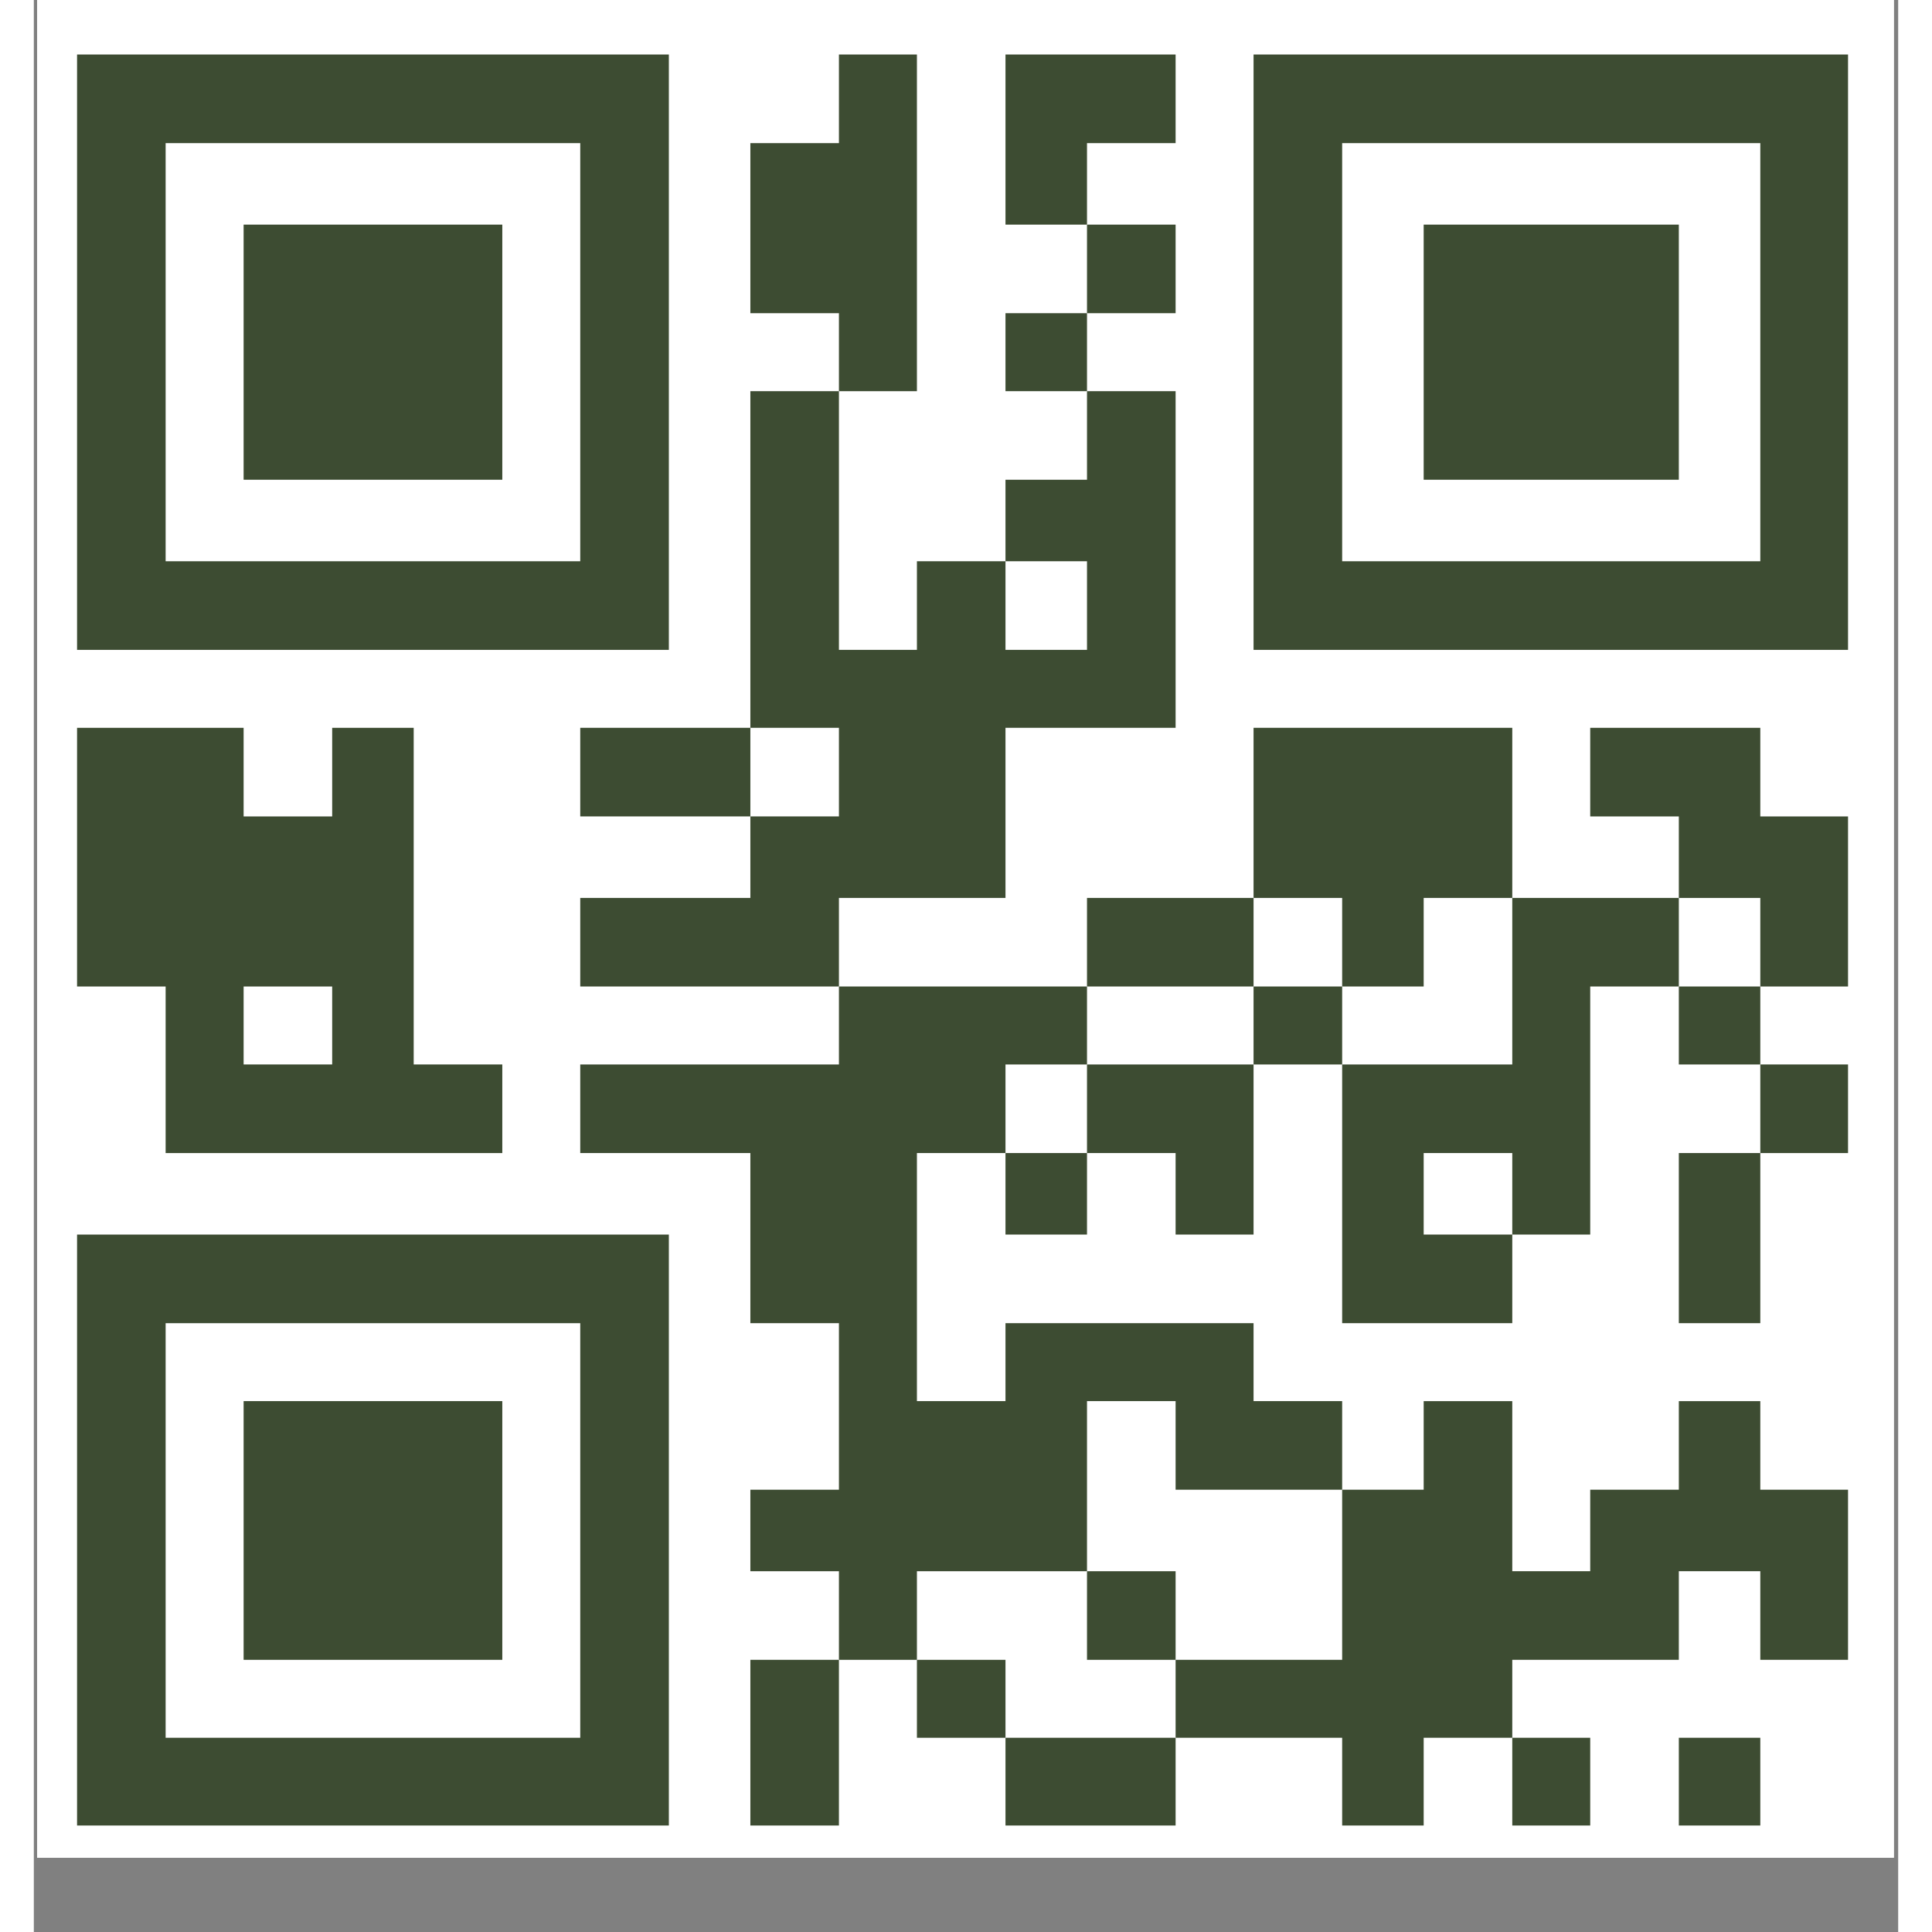 <svg version="1.2" preserveAspectRatio="xMidYMid meet" height="300" viewBox="0 0 224.88 233.04" zoomAndPan="magnify" width="300" xmlns:xlink="http://www.w3.org/1999/xlink" xmlns="http://www.w3.org/2000/svg"><rect x="0" y="0" width="224.88" height="233.04" fill="#808080" stroke="none"/><defs><clipPath id="6294644bdb"><path d="M 0.402 0 L 224.359 0 L 224.359 224.078 L 0.402 224.078 Z M 0.402 0"></path></clipPath><clipPath id="44d74c0db2"><path d="M 5.215 6.574 L 77 6.574 L 77 79 L 5.215 79 Z M 5.215 6.574"></path></clipPath><clipPath id="f808349c34"><path d="M 86 6.574 L 107 6.574 L 107 48 L 86 48 Z M 86 6.574"></path></clipPath><clipPath id="6abacd5559"><path d="M 117 6.574 L 138 6.574 L 138 28 L 117 28 Z M 117 6.574"></path></clipPath><clipPath id="c2998c92f4"><path d="M 147 6.574 L 218.832 6.574 L 218.832 79 L 147 79 Z M 147 6.574"></path></clipPath><clipPath id="c373ac7166"><path d="M 5.215 87 L 57 87 L 57 140 L 5.215 140 Z M 5.215 87"></path></clipPath><clipPath id="20e6b7aafb"><path d="M 187 87 L 218.832 87 L 218.832 119 L 187 119 Z M 187 87"></path></clipPath><clipPath id="bed697c4cd"><path d="M 208 128 L 218.832 128 L 218.832 140 L 208 140 Z M 208 128"></path></clipPath><clipPath id="3b7027de73"><path d="M 5.215 148 L 77 148 L 77 220.195 L 5.215 220.195 Z M 5.215 148"></path></clipPath><clipPath id="2c71df02f4"><path d="M 137 169 L 218.832 169 L 218.832 220.195 L 137 220.195 Z M 137 169"></path></clipPath><clipPath id="76c8b3b26e"><path d="M 86 200 L 98 200 L 98 220.195 L 86 220.195 Z M 86 200"></path></clipPath><clipPath id="e8886fd93b"><path d="M 117 209 L 138 209 L 138 220.195 L 117 220.195 Z M 117 209"></path></clipPath><clipPath id="a48c964249"><path d="M 178 209 L 188 209 L 188 220.195 L 178 220.195 Z M 178 209"></path></clipPath><clipPath id="25f77539bc"><path d="M 198 209 L 209 209 L 209 220.195 L 198 220.195 Z M 198 209"></path></clipPath></defs><g id="f8d801bcff"><g clip-path="url(#6294644bdb)" clip-rule="nonzero"><path d="M 0.402 0 L 224.477 0 L 224.477 224.078 L 0.402 224.078 Z M 0.402 0" style="stroke:none;fill-rule:nonzero;fill:#ffffff;fill-opacity:1;"></path><path d="M 0.402 0 L 224.477 0 L 224.477 224.078 L 0.402 224.078 Z M 0.402 0" style="stroke:none;fill-rule:nonzero;fill:#ffffff;fill-opacity:1;"></path></g><g clip-path="url(#44d74c0db2)" clip-rule="nonzero"><path d="M 76.598 6.574 L 5.215 6.574 L 5.215 78.387 L 76.598 78.387 Z M 65.91 67.699 L 15.898 67.699 L 15.898 17.262 L 65.91 17.262 Z M 65.91 67.699" style="stroke:none;fill-rule:nonzero;fill:#3d4c32;fill-opacity:1;"></path></g><g clip-path="url(#f808349c34)" clip-rule="nonzero"><path d="M 86.43 17.262 L 86.43 37.777 L 97.113 37.777 L 97.113 47.184 L 106.52 47.184 L 106.52 6.574 L 97.113 6.574 L 97.113 17.262 Z M 86.43 17.262" style="stroke:none;fill-rule:nonzero;fill:#3d4c32;fill-opacity:1;"></path></g><g clip-path="url(#6abacd5559)" clip-rule="nonzero"><path d="M 127.035 27.094 L 127.035 17.262 L 137.723 17.262 L 137.723 6.574 L 117.203 6.574 L 117.203 27.094 Z M 127.035 27.094" style="stroke:none;fill-rule:nonzero;fill:#3d4c32;fill-opacity:1;"></path></g><g clip-path="url(#c2998c92f4)" clip-rule="nonzero"><path d="M 147.125 78.387 L 218.938 78.387 L 218.938 6.574 L 147.125 6.574 Z M 157.812 17.262 L 208.25 17.262 L 208.25 67.699 L 157.812 67.699 Z M 157.812 17.262" style="stroke:none;fill-rule:nonzero;fill:#3d4c32;fill-opacity:1;"></path></g><path d="M 25.305 27.094 L 56.508 27.094 L 56.508 57.867 L 25.305 57.867 Z M 25.305 27.094" style="stroke:none;fill-rule:nonzero;fill:#3d4c32;fill-opacity:1;"></path><path d="M 127.035 27.094 L 137.723 27.094 L 137.723 37.777 L 127.035 37.777 Z M 127.035 27.094" style="stroke:none;fill-rule:nonzero;fill:#3d4c32;fill-opacity:1;"></path><path d="M 167.645 27.094 L 198.422 27.094 L 198.422 57.867 L 167.645 57.867 Z M 167.645 27.094" style="stroke:none;fill-rule:nonzero;fill:#3d4c32;fill-opacity:1;"></path><path d="M 117.203 37.777 L 127.035 37.777 L 127.035 47.184 L 117.203 47.184 Z M 117.203 37.777" style="stroke:none;fill-rule:nonzero;fill:#3d4c32;fill-opacity:1;"></path><path d="M 117.203 57.867 L 117.203 67.699 L 127.035 67.699 L 127.035 78.387 L 117.203 78.387 L 117.203 67.699 L 106.52 67.699 L 106.52 78.387 L 97.113 78.387 L 97.113 47.184 L 86.43 47.184 L 86.43 87.789 L 97.113 87.789 L 97.113 98.477 L 86.43 98.477 L 86.43 108.309 L 65.91 108.309 L 65.91 118.992 L 97.113 118.992 L 97.113 108.309 L 117.203 108.309 L 117.203 87.789 L 137.723 87.789 L 137.723 47.184 L 127.035 47.184 L 127.035 57.867 Z M 117.203 57.867" style="stroke:none;fill-rule:nonzero;fill:#3d4c32;fill-opacity:1;"></path><g clip-path="url(#c373ac7166)" clip-rule="nonzero"><path d="M 15.898 139.082 L 56.508 139.082 L 56.508 128.398 L 45.82 128.398 L 45.82 87.789 L 35.988 87.789 L 35.988 98.477 L 25.305 98.477 L 25.305 87.789 L 5.215 87.789 L 5.215 118.992 L 15.898 118.992 Z M 25.305 118.992 L 35.988 118.992 L 35.988 128.398 L 25.305 128.398 Z M 25.305 118.992" style="stroke:none;fill-rule:nonzero;fill:#3d4c32;fill-opacity:1;"></path></g><path d="M 65.91 87.789 L 86.43 87.789 L 86.43 98.477 L 65.91 98.477 Z M 65.91 87.789" style="stroke:none;fill-rule:nonzero;fill:#3d4c32;fill-opacity:1;"></path><path d="M 157.812 118.992 L 167.645 118.992 L 167.645 108.309 L 178.332 108.309 L 178.332 87.789 L 147.125 87.789 L 147.125 108.309 L 157.812 108.309 Z M 157.812 118.992" style="stroke:none;fill-rule:nonzero;fill:#3d4c32;fill-opacity:1;"></path><g clip-path="url(#20e6b7aafb)" clip-rule="nonzero"><path d="M 208.25 87.789 L 187.734 87.789 L 187.734 98.477 L 198.422 98.477 L 198.422 108.309 L 208.25 108.309 L 208.25 118.992 L 218.938 118.992 L 218.938 98.477 L 208.25 98.477 Z M 208.25 87.789" style="stroke:none;fill-rule:nonzero;fill:#3d4c32;fill-opacity:1;"></path></g><path d="M 127.035 108.309 L 147.125 108.309 L 147.125 118.992 L 127.035 118.992 Z M 127.035 108.309" style="stroke:none;fill-rule:nonzero;fill:#3d4c32;fill-opacity:1;"></path><path d="M 157.812 128.398 L 157.812 159.602 L 178.332 159.602 L 178.332 148.914 L 167.645 148.914 L 167.645 139.082 L 178.332 139.082 L 178.332 148.914 L 187.734 148.914 L 187.734 118.992 L 198.422 118.992 L 198.422 108.309 L 178.332 108.309 L 178.332 128.398 Z M 157.812 128.398" style="stroke:none;fill-rule:nonzero;fill:#3d4c32;fill-opacity:1;"></path><path d="M 65.91 128.398 L 65.91 139.082 L 86.43 139.082 L 86.43 159.602 L 97.113 159.602 L 97.113 179.691 L 86.43 179.691 L 86.43 189.523 L 97.113 189.523 L 97.113 200.211 L 106.52 200.211 L 106.52 189.523 L 127.035 189.523 L 127.035 169.004 L 137.723 169.004 L 137.723 179.691 L 157.812 179.691 L 157.812 169.004 L 147.125 169.004 L 147.125 159.602 L 117.203 159.602 L 117.203 169.004 L 106.52 169.004 L 106.52 139.082 L 117.203 139.082 L 117.203 128.398 L 127.035 128.398 L 127.035 118.992 L 97.113 118.992 L 97.113 128.398 Z M 65.91 128.398" style="stroke:none;fill-rule:nonzero;fill:#3d4c32;fill-opacity:1;"></path><path d="M 147.125 118.992 L 157.812 118.992 L 157.812 128.398 L 147.125 128.398 Z M 147.125 118.992" style="stroke:none;fill-rule:nonzero;fill:#3d4c32;fill-opacity:1;"></path><path d="M 198.422 118.992 L 208.25 118.992 L 208.25 128.398 L 198.422 128.398 Z M 198.422 118.992" style="stroke:none;fill-rule:nonzero;fill:#3d4c32;fill-opacity:1;"></path><path d="M 127.035 139.082 L 137.723 139.082 L 137.723 148.914 L 147.125 148.914 L 147.125 128.398 L 127.035 128.398 Z M 127.035 139.082" style="stroke:none;fill-rule:nonzero;fill:#3d4c32;fill-opacity:1;"></path><g clip-path="url(#bed697c4cd)" clip-rule="nonzero"><path d="M 208.25 128.398 L 218.938 128.398 L 218.938 139.082 L 208.25 139.082 Z M 208.25 128.398" style="stroke:none;fill-rule:nonzero;fill:#3d4c32;fill-opacity:1;"></path></g><path d="M 117.203 139.082 L 127.035 139.082 L 127.035 148.914 L 117.203 148.914 Z M 117.203 139.082" style="stroke:none;fill-rule:nonzero;fill:#3d4c32;fill-opacity:1;"></path><path d="M 198.422 139.082 L 208.25 139.082 L 208.25 159.602 L 198.422 159.602 Z M 198.422 139.082" style="stroke:none;fill-rule:nonzero;fill:#3d4c32;fill-opacity:1;"></path><g clip-path="url(#3b7027de73)" clip-rule="nonzero"><path d="M 5.215 148.914 L 5.215 220.301 L 76.598 220.301 L 76.598 148.914 Z M 65.91 209.613 L 15.898 209.613 L 15.898 159.602 L 65.91 159.602 Z M 65.91 209.613" style="stroke:none;fill-rule:nonzero;fill:#3d4c32;fill-opacity:1;"></path></g><path d="M 25.305 169.004 L 56.508 169.004 L 56.508 200.211 L 25.305 200.211 Z M 25.305 169.004" style="stroke:none;fill-rule:nonzero;fill:#3d4c32;fill-opacity:1;"></path><g clip-path="url(#2c71df02f4)" clip-rule="nonzero"><path d="M 208.25 169.004 L 198.422 169.004 L 198.422 179.691 L 187.734 179.691 L 187.734 189.523 L 178.332 189.523 L 178.332 169.004 L 167.645 169.004 L 167.645 179.691 L 157.812 179.691 L 157.812 200.211 L 137.723 200.211 L 137.723 209.613 L 157.812 209.613 L 157.812 220.301 L 167.645 220.301 L 167.645 209.613 L 178.332 209.613 L 178.332 200.211 L 198.422 200.211 L 198.422 189.523 L 208.25 189.523 L 208.25 200.211 L 218.938 200.211 L 218.938 179.691 L 208.25 179.691 Z M 208.25 169.004" style="stroke:none;fill-rule:nonzero;fill:#3d4c32;fill-opacity:1;"></path></g><path d="M 127.035 189.523 L 137.723 189.523 L 137.723 200.211 L 127.035 200.211 Z M 127.035 189.523" style="stroke:none;fill-rule:nonzero;fill:#3d4c32;fill-opacity:1;"></path><g clip-path="url(#76c8b3b26e)" clip-rule="nonzero"><path d="M 86.43 200.211 L 97.113 200.211 L 97.113 220.301 L 86.43 220.301 Z M 86.43 200.211" style="stroke:none;fill-rule:nonzero;fill:#3d4c32;fill-opacity:1;"></path></g><path d="M 106.52 200.211 L 117.203 200.211 L 117.203 209.613 L 106.52 209.613 Z M 106.52 200.211" style="stroke:none;fill-rule:nonzero;fill:#3d4c32;fill-opacity:1;"></path><g clip-path="url(#e8886fd93b)" clip-rule="nonzero"><path d="M 117.203 209.613 L 137.723 209.613 L 137.723 220.301 L 117.203 220.301 Z M 117.203 209.613" style="stroke:none;fill-rule:nonzero;fill:#3d4c32;fill-opacity:1;"></path></g><g clip-path="url(#a48c964249)" clip-rule="nonzero"><path d="M 178.332 209.613 L 187.734 209.613 L 187.734 220.301 L 178.332 220.301 Z M 178.332 209.613" style="stroke:none;fill-rule:nonzero;fill:#3d4c32;fill-opacity:1;"></path></g><g clip-path="url(#25f77539bc)" clip-rule="nonzero"><path d="M 198.422 209.613 L 208.25 209.613 L 208.25 220.301 L 198.422 220.301 Z M 198.422 209.613" style="stroke:none;fill-rule:nonzero;fill:#3d4c32;fill-opacity:1;"></path></g></g></svg>